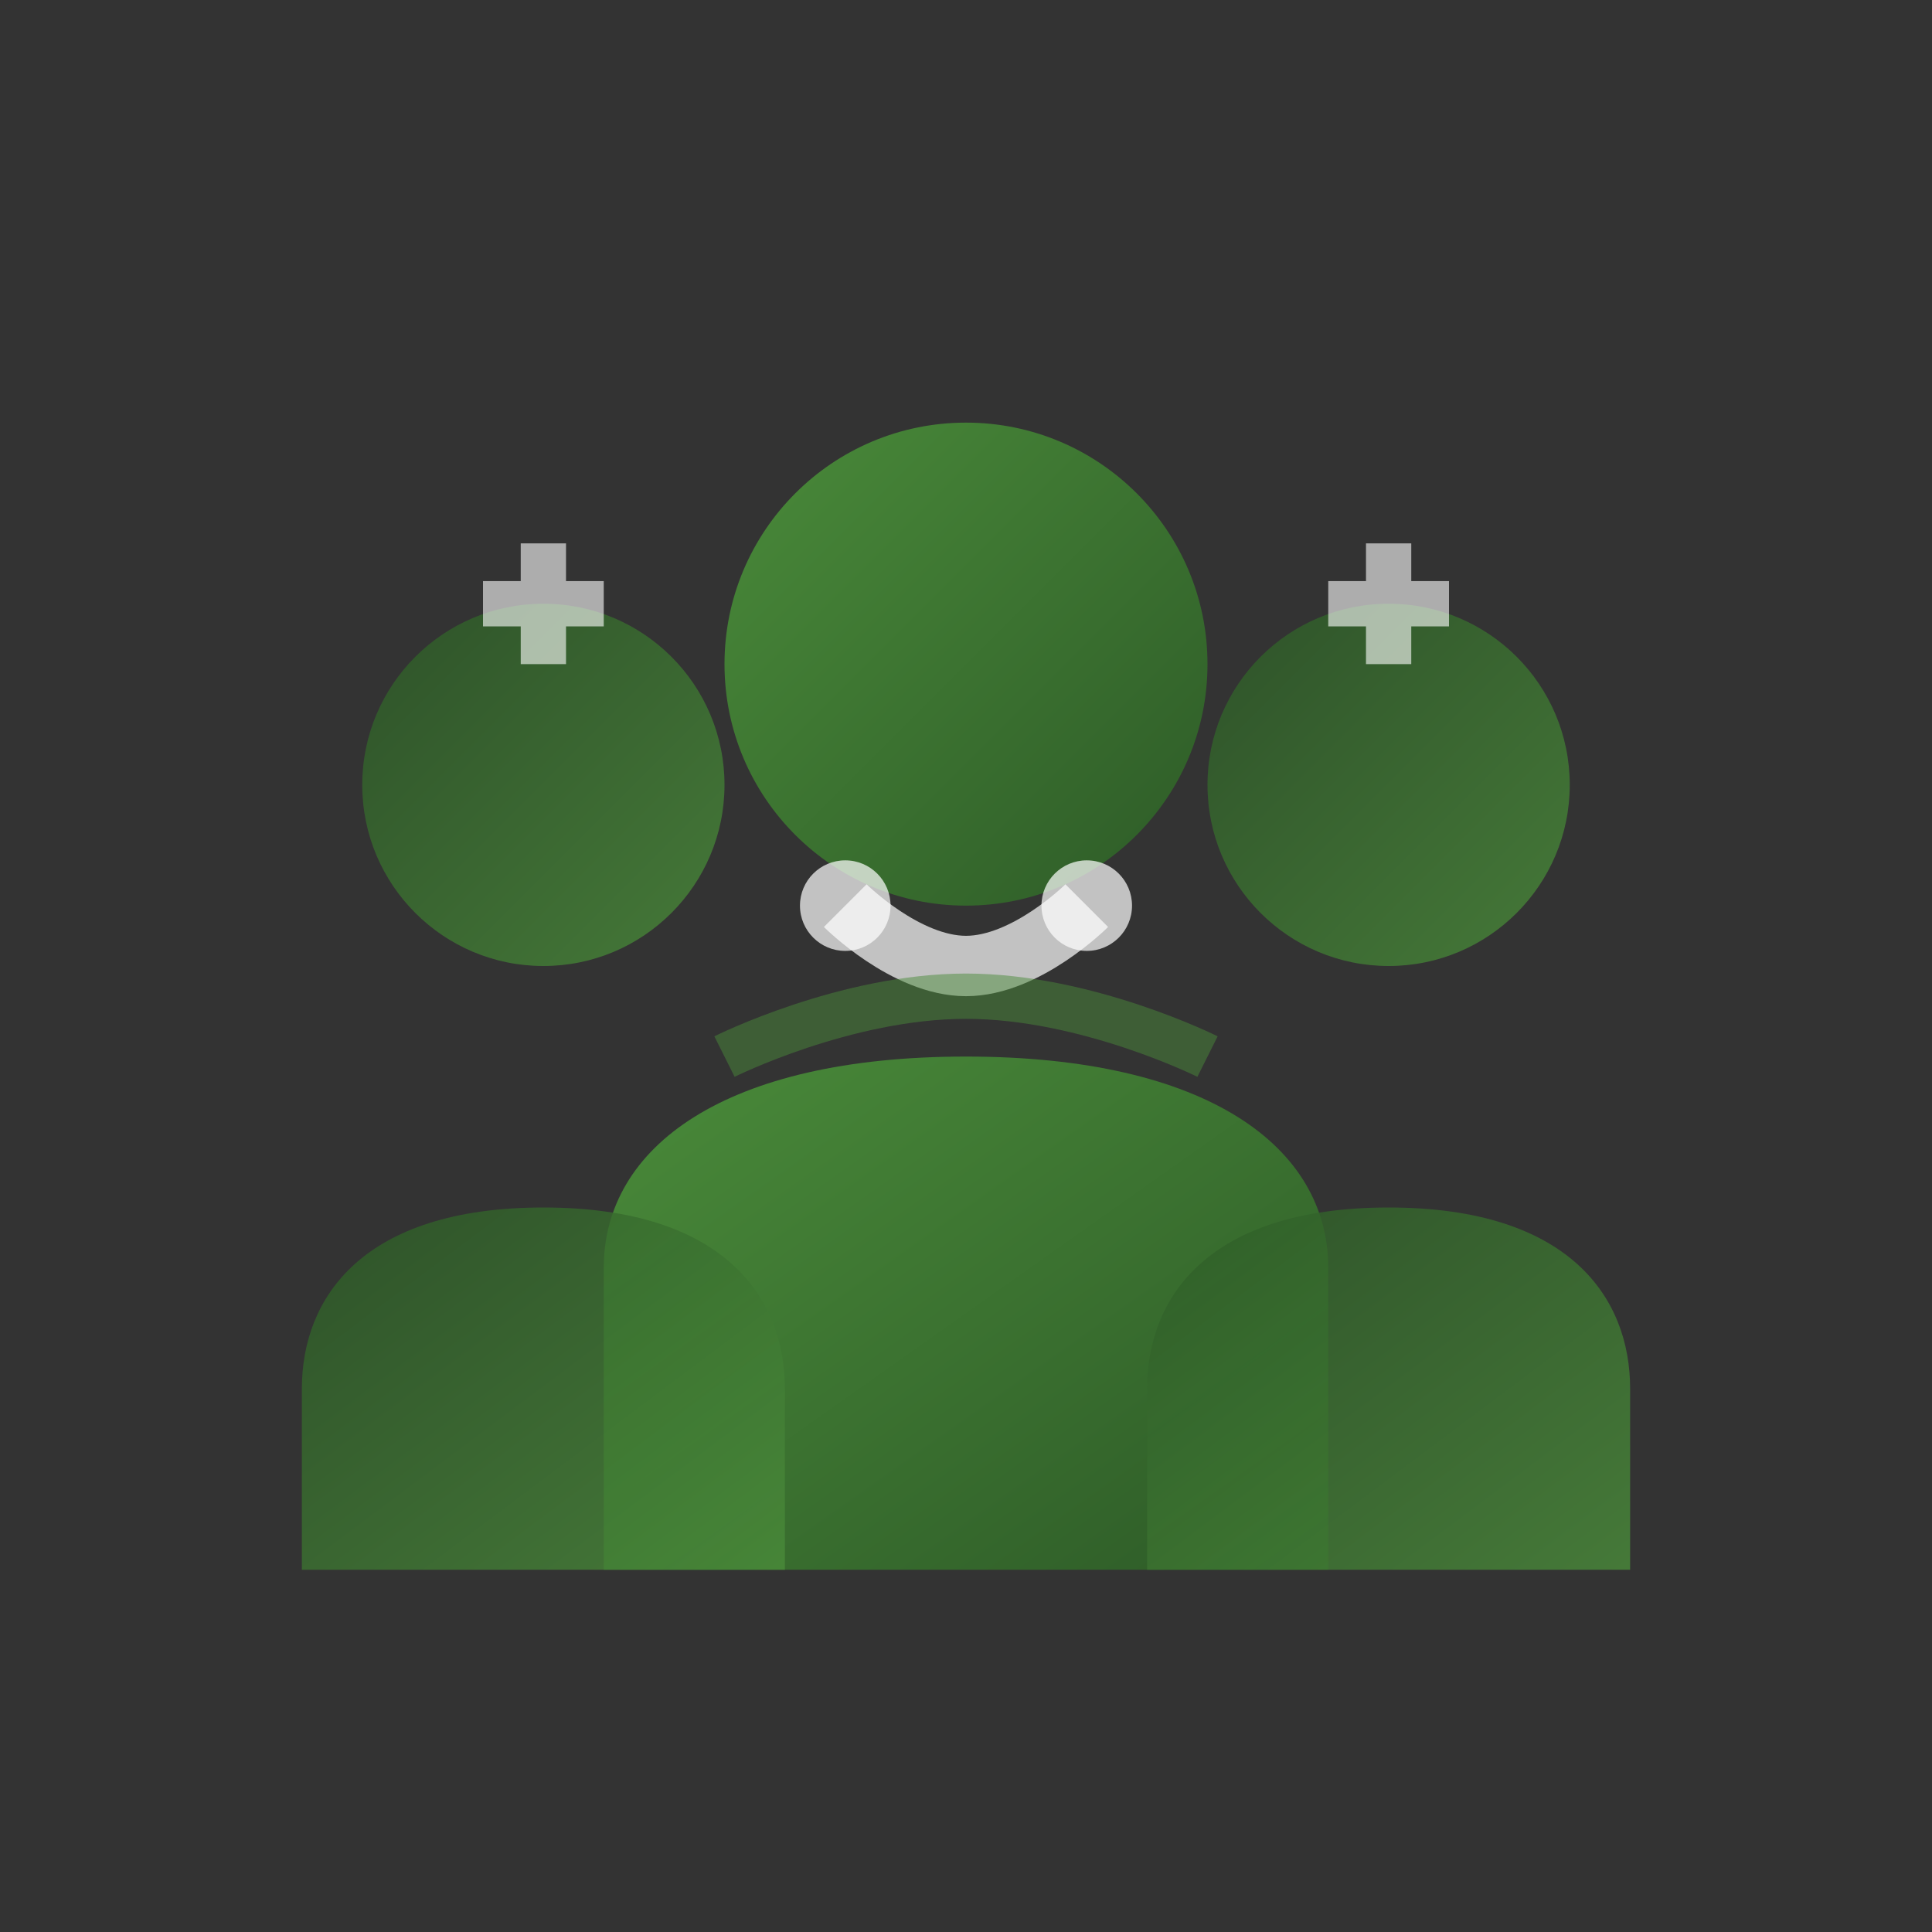 <svg xmlns="http://www.w3.org/2000/svg" viewBox="0 0 64 64" fill="none">
  <rect x="0" y="0" width="64" height="64" fill="#333333" stroke="none"/>
  <!-- Team of professionals icon -->
  <defs>
    <linearGradient id="teamGrad1" x1="0%" y1="0%" x2="100%" y2="100%">
      <stop offset="0%" style="stop-color:#4a8b3a"/>
      <stop offset="100%" style="stop-color:#2d5a27"/>
    </linearGradient>
    <linearGradient id="teamGrad2" x1="0%" y1="0%" x2="100%" y2="100%">
      <stop offset="0%" style="stop-color:#2d5a27"/>
      <stop offset="100%" style="stop-color:#4a8b3a"/>
    </linearGradient>
  </defs>
  
  <!-- Main person (center) -->
  <circle cx="32" cy="22" r="8" fill="url(#teamGrad1)"/>
  <path d="M20 42C20 38 24 35 32 35C40 35 44 38 44 42V52H20V42Z" fill="url(#teamGrad1)"/>
  
  <!-- Left person -->
  <circle cx="18" cy="26" r="6" fill="url(#teamGrad2)" opacity="0.8"/>
  <path d="M10 46C10 43 12 40 18 40C24 40 26 43 26 46V52H10V46Z" fill="url(#teamGrad2)" opacity="0.8"/>
  
  <!-- Right person -->
  <circle cx="46" cy="26" r="6" fill="url(#teamGrad2)" opacity="0.8"/>
  <path d="M38 46C38 43 40 40 46 40C52 40 54 43 54 46V52H38V46Z" fill="url(#teamGrad2)" opacity="0.8"/>
  
  <!-- Professional symbols -->
  <!-- Stethoscope around neck of main person -->
  <path d="M28 30C28 30 30 32 32 32C34 32 36 30 36 30" stroke="#ffffff" stroke-width="2" fill="none" opacity="0.7"/>
  <circle cx="28" cy="30" r="1.5" fill="#ffffff" opacity="0.7"/>
  <circle cx="36" cy="30" r="1.5" fill="#ffffff" opacity="0.7"/>
  
  <!-- Connecting elements showing teamwork -->
  <path d="M24 35C24 35 28 33 32 33C36 33 40 35 40 35" stroke="#4a8b3a" stroke-width="1.5" fill="none" opacity="0.5"/>
  
  <!-- Small health crosses -->
  <path d="M16 20H20M18 18V22" stroke="#ffffff" stroke-width="1.5" opacity="0.6"/>
  <path d="M44 20H48M46 18V22" stroke="#ffffff" stroke-width="1.5" opacity="0.6"/>
</svg>
